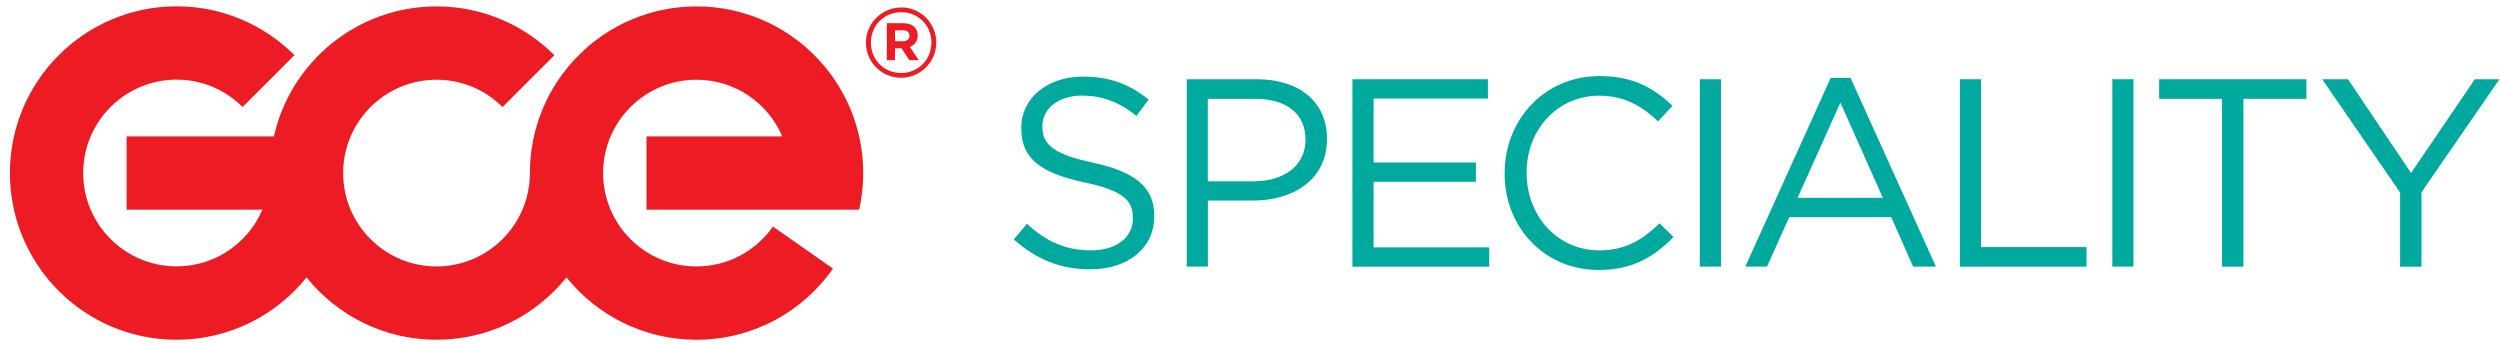 <svg width="225" height="31" viewBox="0 0 225 31" fill="none" xmlns="http://www.w3.org/2000/svg">
<g id="GCE_Specialty_Logo">
<path id="Vector" d="M91.241 21.545L92.424 20.145C94.18 21.734 95.866 22.531 98.203 22.531C100.539 22.531 101.96 21.328 101.96 19.663V19.614C101.96 18.047 101.113 17.158 97.573 16.41C93.697 15.57 91.913 14.311 91.913 11.547V11.498C91.913 8.846 94.25 6.895 97.454 6.895C99.91 6.895 101.673 7.594 103.38 8.965L102.274 10.435C100.707 9.154 99.14 8.602 97.405 8.602C95.215 8.602 93.816 9.805 93.816 11.323V11.372C93.816 12.96 94.683 13.856 98.392 14.646C102.149 15.465 103.884 16.836 103.884 19.418V19.467C103.884 22.356 101.477 24.238 98.126 24.238C95.453 24.238 93.263 23.35 91.234 21.538" fill="#00A99D"/>
<path id="Vector_2" d="M112.87 16.312C115.662 16.312 117.495 14.815 117.495 12.604V12.555C117.495 10.148 115.69 8.896 112.968 8.896H108.701V16.319H112.87V16.312ZM106.805 7.133H113.115C116.921 7.133 119.426 9.155 119.426 12.478V12.527C119.426 16.165 116.39 18.047 112.8 18.047H108.708V23.994H106.805V7.133Z" fill="#00A99D"/>
<path id="Vector_3" d="M121.719 7.133H133.913V8.868H123.622V14.626H132.829V16.361H123.622V22.266H134.032V24.001H121.719V7.133Z" fill="#00A99D"/>
<path id="Vector_4" d="M135.421 15.614V15.565C135.421 10.794 138.982 6.848 143.95 6.848C147.007 6.848 148.84 7.932 150.526 9.52L149.225 10.919C147.804 9.569 146.216 8.611 143.922 8.611C140.186 8.611 137.394 11.647 137.394 15.523V15.572C137.394 19.476 140.214 22.533 143.922 22.533C146.23 22.533 147.755 21.645 149.365 20.099L150.617 21.33C148.861 23.114 146.93 24.296 143.873 24.296C139.003 24.296 135.414 20.469 135.414 15.621" fill="#00A99D"/>
<path id="Vector_5" d="M154.887 7.133H152.984V23.994H154.887V7.133Z" fill="#00A99D"/>
<path id="Vector_6" d="M169.462 17.811L165.635 9.233L161.78 17.811H169.462ZM164.767 7.016H166.551L174.233 23.996H172.183L170.21 19.539H161.031L159.03 23.996H157.078L164.76 7.016H164.767Z" fill="#00A99D"/>
<path id="Vector_7" d="M176.391 7.133H178.294V22.238H187.788V24.001H176.391V7.133Z" fill="#00A99D"/>
<path id="Vector_8" d="M192.012 7.133H190.109V23.994H192.012V7.133Z" fill="#00A99D"/>
<path id="Vector_9" d="M199.984 8.896H194.324V7.133H207.575V8.896H201.908V24.001H199.984V8.896Z" fill="#00A99D"/>
<path id="Vector_10" d="M216.01 17.326L209 7.133H211.316L216.997 15.57L222.734 7.133H224.945L217.934 17.298V24.001H216.01V17.326Z" fill="#00A99D"/>
<path id="Vector_11" d="M77.325 18.88C77.563 17.816 77.689 16.711 77.689 15.577C77.689 7.294 70.972 0.577 62.689 0.577C54.405 0.577 47.689 7.294 47.689 15.577C47.689 20.216 43.925 23.98 39.286 23.98C34.648 23.98 30.884 20.216 30.884 15.577C30.884 10.939 34.648 7.175 39.286 7.175C41.609 7.175 43.708 8.112 45.226 9.637L49.892 4.971C47.178 2.256 43.428 0.577 39.286 0.577C32.136 0.577 26.154 5.58 24.65 12.275H11.392V18.872H23.614C22.334 21.874 19.354 23.973 15.891 23.973C11.252 23.973 7.488 20.209 7.488 15.57C7.488 10.932 11.252 7.168 15.891 7.168C18.213 7.168 20.312 8.105 21.831 9.63L26.497 4.964C23.782 2.249 20.032 0.57 15.891 0.57C7.607 0.577 0.891 7.294 0.891 15.577C0.891 23.861 7.607 30.577 15.891 30.577C20.62 30.577 24.839 28.387 27.588 24.966C30.338 28.387 34.557 30.577 39.286 30.577C44.016 30.577 48.234 28.387 50.984 24.966C53.733 28.387 57.952 30.577 62.682 30.577C67.768 30.577 72.26 28.045 74.974 24.176L69.566 20.391C68.048 22.56 65.529 23.98 62.682 23.98C58.043 23.98 54.279 20.216 54.279 15.577C54.279 10.939 58.043 7.175 62.682 7.175C66.152 7.175 69.125 9.274 70.406 12.275H58.183V18.872H77.318L77.325 18.88Z" fill="#ED1C24"/>
<path id="Vector_12" d="M81.11 0.675C79.361 0.675 77.934 2.095 77.934 3.837V3.851C77.934 5.586 79.347 7 81.089 7C82.831 7 84.265 5.579 84.265 3.837V3.816C84.265 2.081 82.852 0.668 81.11 0.668M83.825 3.837C83.825 5.376 82.628 6.573 81.096 6.573C79.564 6.573 78.381 5.376 78.381 3.851V3.837C78.381 2.298 79.578 1.095 81.11 1.095C82.642 1.095 83.825 2.291 83.825 3.816V3.837ZM82.593 3.194V3.18C82.593 2.886 82.502 2.634 82.32 2.452C82.089 2.221 81.74 2.088 81.292 2.088H79.816V5.411H80.55V4.341H81.131L81.838 5.411H82.691L81.879 4.222C82.299 4.068 82.593 3.732 82.593 3.194ZM81.852 3.236C81.852 3.508 81.656 3.711 81.285 3.711H80.55V2.732H81.264C81.628 2.732 81.852 2.893 81.852 3.215V3.229V3.236Z" fill="#ED1C24"/>
</g>
</svg>
